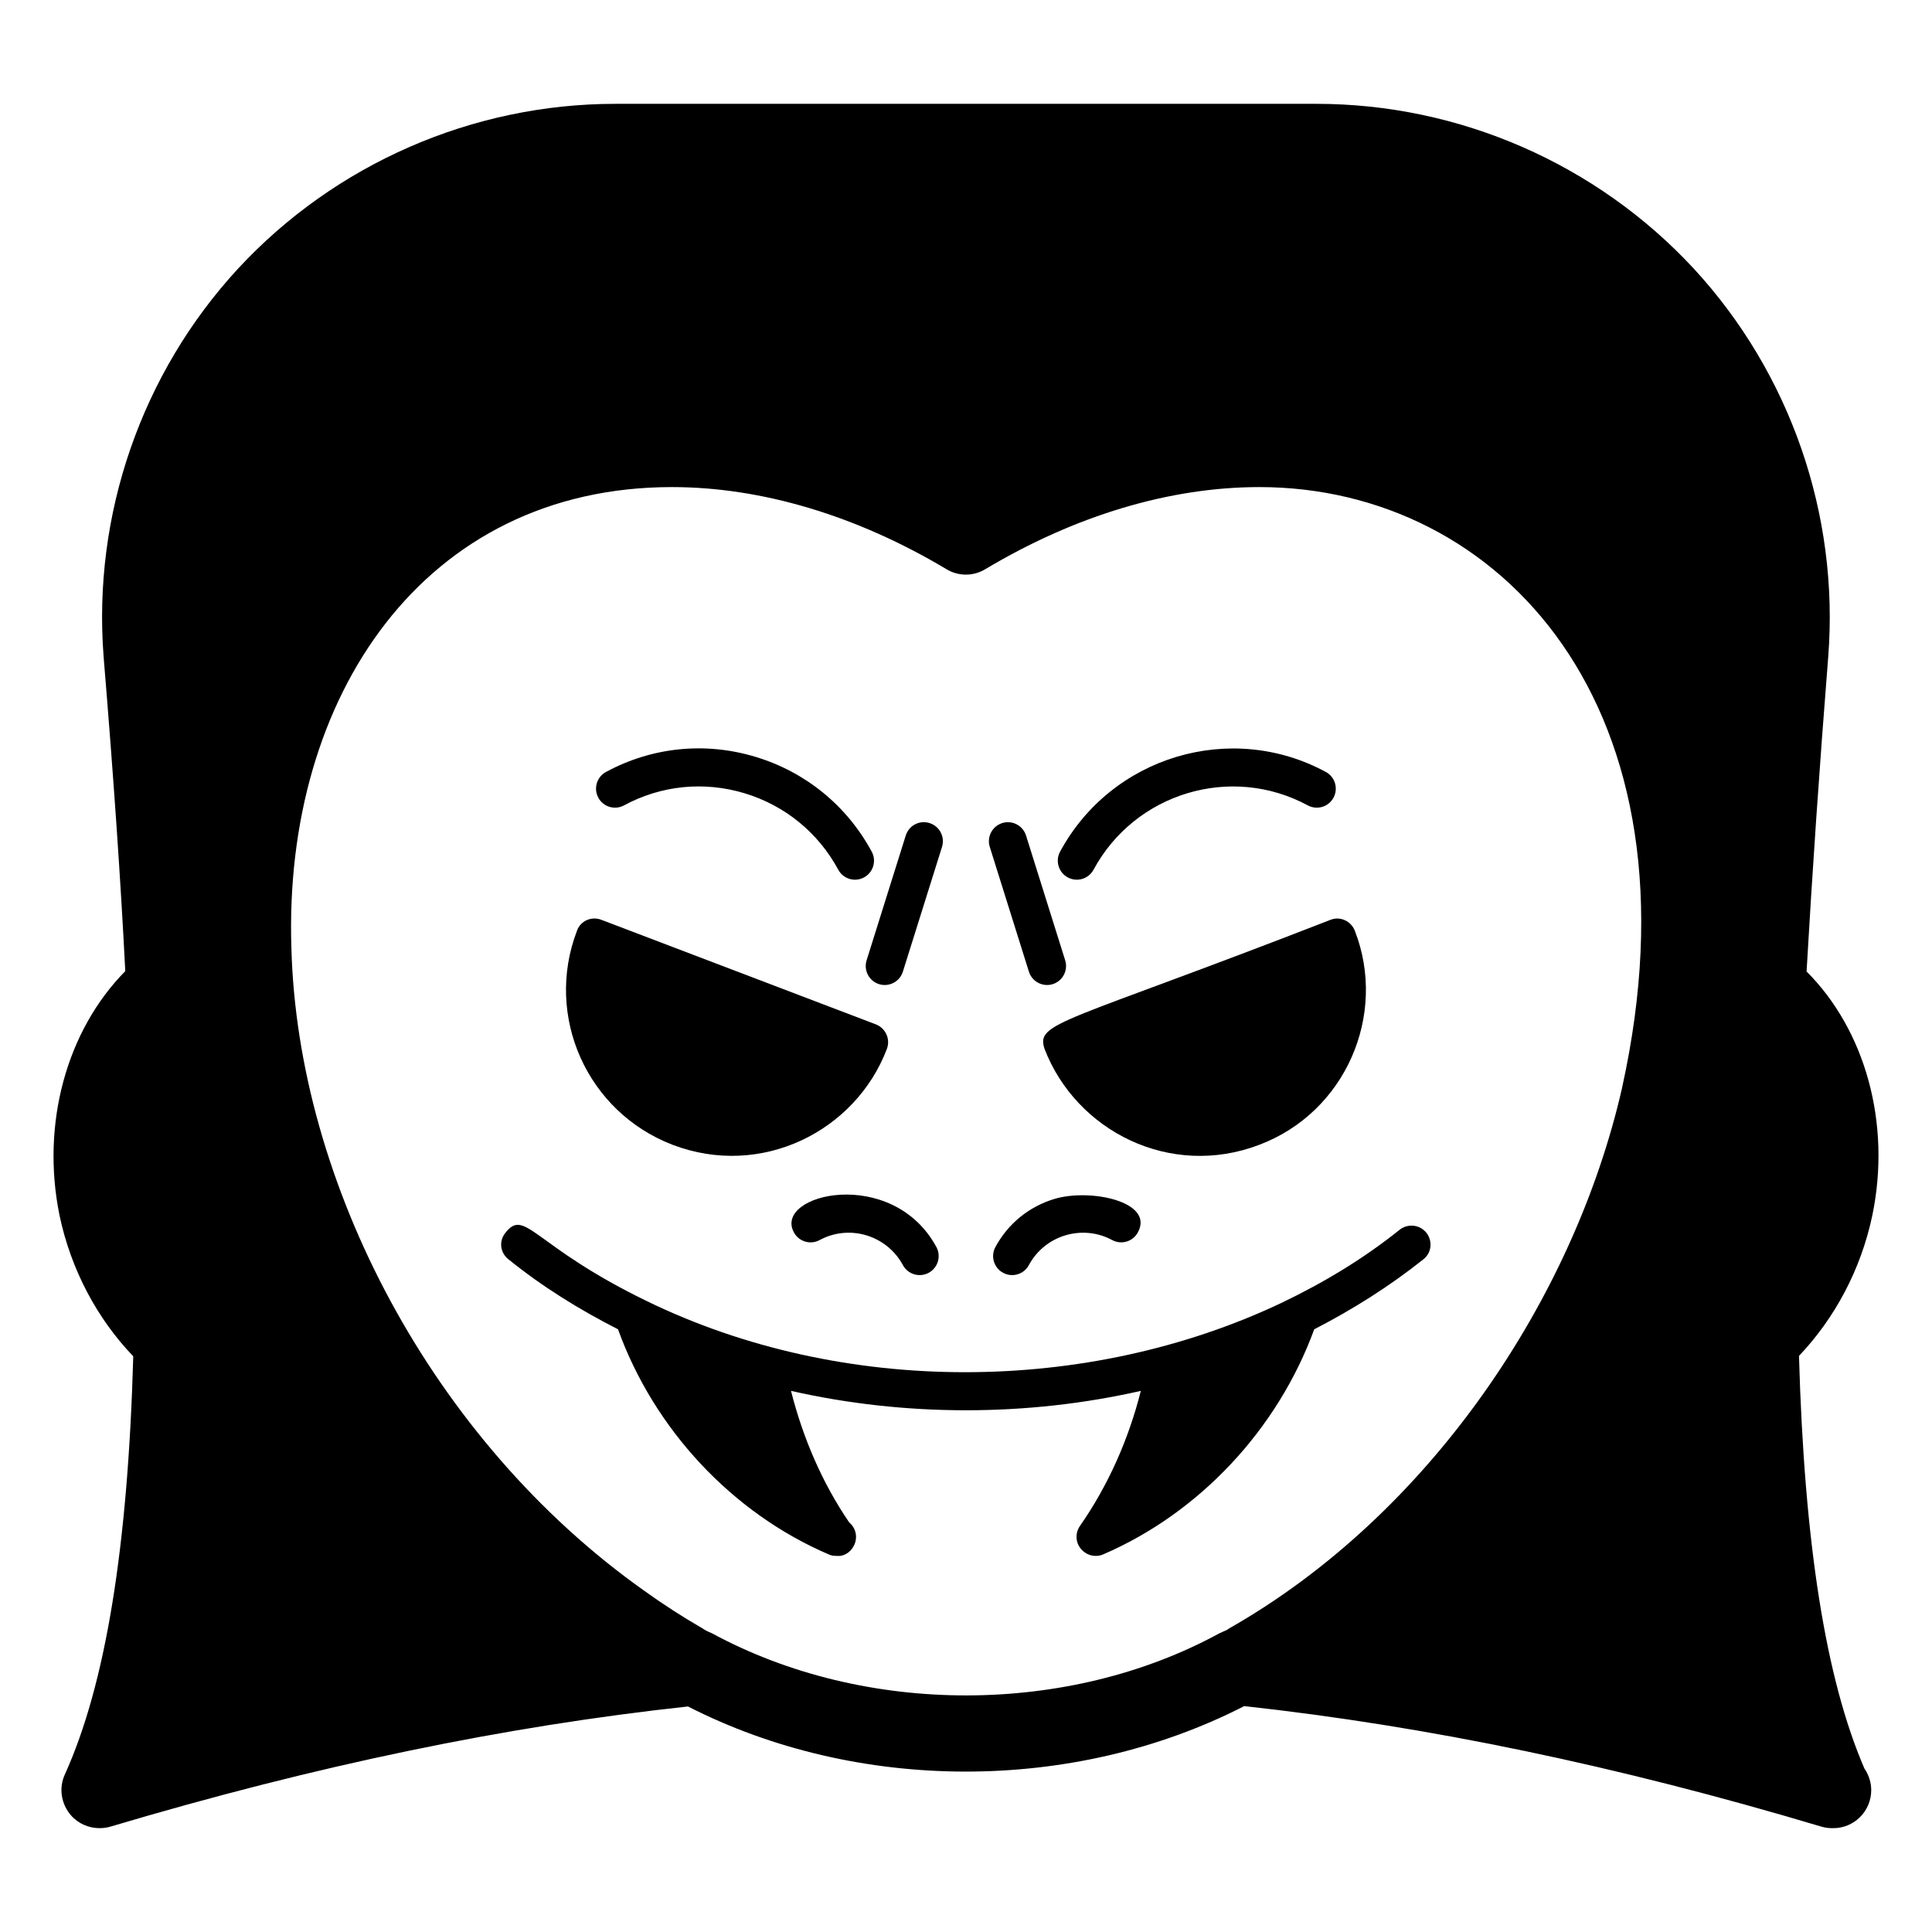<?xml version="1.0" encoding="UTF-8"?>
<!-- Uploaded to: ICON Repo, www.svgrepo.com, Generator: ICON Repo Mixer Tools -->
<svg fill="#000000" width="800px" height="800px" version="1.1" viewBox="144 144 512 512" xmlns="http://www.w3.org/2000/svg">
 <g>
  <path d="m622.76 401.46c1.512-26.301 3.426-54.312 5.742-83.43 2.922-37.684-10.078-75.168-35.668-102.88-25.695-27.711-62.07-43.633-99.957-43.633h-185.8c-37.887 0-74.262 15.922-99.953 43.633-25.594 27.711-38.594 65.191-35.668 102.88 2.719 32.949 4.535 59.551 5.742 83.332-15.516 15.719-22.371 40.406-17.434 64.688 3.023 14.406 9.973 27.406 19.547 37.383-1.41 50.684-7.356 87.059-18.137 110.84-1.613 3.527-1.008 7.758 1.609 10.781 1.914 2.215 4.738 3.426 7.559 3.426 0.906 0 1.914-0.102 2.922-0.402 54.512-16.223 104.59-26.602 153.06-31.844 44.535 22.773 101.77 23.277 147.41-0.098 48.566 5.336 98.645 15.719 152.96 31.941 1.008 0.301 1.914 0.402 2.922 0.402h0.102c5.543 0.098 10.176-4.438 10.176-10.078 0-2.113-0.707-4.133-1.812-5.742-10.277-23.781-15.922-59.652-17.332-109.33 9.473-9.977 16.426-22.875 19.445-37.281 5.043-24.387-1.91-49.078-17.43-64.59zm-48.867 30.73c-12.797 56.223-51.188 113.25-104.19 143.38-0.504 0.402-1.008 0.602-1.512 0.805-0.402 0.203-0.707 0.301-1.109 0.504-39.902 21.766-93.707 22.066-134.52-0.102-0.805-0.301-1.613-0.707-2.519-1.312-5.238-3.019-10.379-6.348-15.418-9.973-56.023-39.703-91.793-107.91-93.406-170.39-2.117-66.504 35.164-122.02 100.86-122.02 23.781 0 48.969 7.559 72.75 21.762 3.125 1.914 7.152 1.914 10.277 0 23.781-14.207 48.871-21.762 72.648-21.762 63.684 0.008 118.4 58.246 96.129 159.11z"/>
  <path d="m521.2 477.74c-8.969 7.152-18.742 13.297-28.918 18.539-9.672 26.5-30.43 48.668-55.922 59.648-0.707 0.305-1.309 0.402-2.016 0.402-1.512 0-2.922-0.703-3.93-1.914-1.41-1.711-1.512-4.133-0.203-6.047 7.457-10.68 12.898-22.973 16.121-35.77-30.289 6.863-62.535 6.836-92.703 0 3.125 12.395 8.262 24.383 15.418 34.863 1.109 0.906 1.812 2.316 1.812 3.828 0 2.82-2.418 5.34-5.141 5.039h-0.102c-0.703 0-1.41-0.102-2.016-0.402-25.594-10.98-46.25-33.152-55.82-59.648-10.277-5.238-20.051-11.285-29.02-18.539-2.215-1.715-2.621-4.84-0.805-7.055 5.238-6.648 7.254 3.426 37.281 18.035 52.109 25.441 117.1 24.836 168.27 0.605 11.184-5.34 21.766-11.691 31.438-19.449 2.215-1.711 5.34-1.309 7.055 0.809 1.715 2.215 1.414 5.34-0.805 7.055z"/>
  <path d="m423.43 461.73c-6.742 2.027-12.297 6.555-15.641 12.754-1.324 2.441-0.406 5.5 2.039 6.82 2.457 1.332 5.516 0.406 6.828-2.039 2.07-3.828 5.512-6.633 9.684-7.891 4.172-1.23 8.57-0.809 12.383 1.25 2.461 1.328 5.504 0.422 6.828-2.035 4.426-8.16-12.621-11.707-22.121-8.859z"/>
  <path d="m354.39 470.59c1.32 2.461 4.375 3.367 6.828 2.035 7.898-4.262 17.785-1.277 22.066 6.652 1.324 2.434 4.375 3.356 6.828 2.027 2.449-1.32 3.359-4.379 2.039-6.828-11.684-21.594-43.293-14.09-37.762-3.887z"/>
  <path d="m426.97 376.52c2.457 1.332 5.516 0.406 6.828-2.035 11-20.367 36.465-28.023 56.766-17.055 2.465 1.328 5.516 0.414 6.828-2.035 1.324-2.441 0.406-5.5-2.035-6.82-25.172-13.609-56.766-4.133-70.426 21.125-1.32 2.441-0.406 5.504 2.039 6.82z"/>
  <path d="m309.38 357.43c9.82-5.305 21.148-6.445 31.879-3.227 10.727 3.227 19.566 10.43 24.891 20.281 1.312 2.441 4.371 3.371 6.828 2.035 2.445-1.316 3.359-4.379 2.039-6.82-6.602-12.211-17.559-21.145-30.852-25.141-13.309-4.016-27.371-2.578-39.57 4.016-2.445 1.32-3.359 4.379-2.035 6.82 1.312 2.449 4.367 3.367 6.82 2.035z"/>
  <path d="m477.66 447.41c-23.574 8.969-48.43-3.68-56.828-25.391-2.422-7.246 4.402-6.477 75.773-34.258 2.519-1.008 5.441 0.301 6.449 2.922 8.645 22.227-2.438 48.094-25.395 56.727z"/>
  <path d="m379.02 422.01c-8.289 21.758-33.207 34.34-56.73 25.391-22.672-8.664-34.059-34.055-25.391-56.727 0.906-2.621 3.828-3.93 6.449-2.922l72.75 27.711c2.621 1.008 3.93 3.93 2.922 6.547z"/>
  <path d="m376.96 404.81c2.586 0.812 5.465-0.598 6.312-3.309l10.371-33.062c0.832-2.656-0.645-5.481-3.301-6.316-2.688-0.844-5.481 0.648-6.312 3.309l-10.371 33.062c-0.832 2.656 0.645 5.481 3.301 6.316z"/>
  <path d="m416.67 401.5c0.848 2.711 3.723 4.117 6.312 3.309 2.656-0.836 4.133-3.66 3.301-6.316l-10.371-33.062c-0.832-2.656-3.66-4.144-6.312-3.309-2.656 0.836-4.133 3.66-3.301 6.316z"/>
 </g>
</svg>